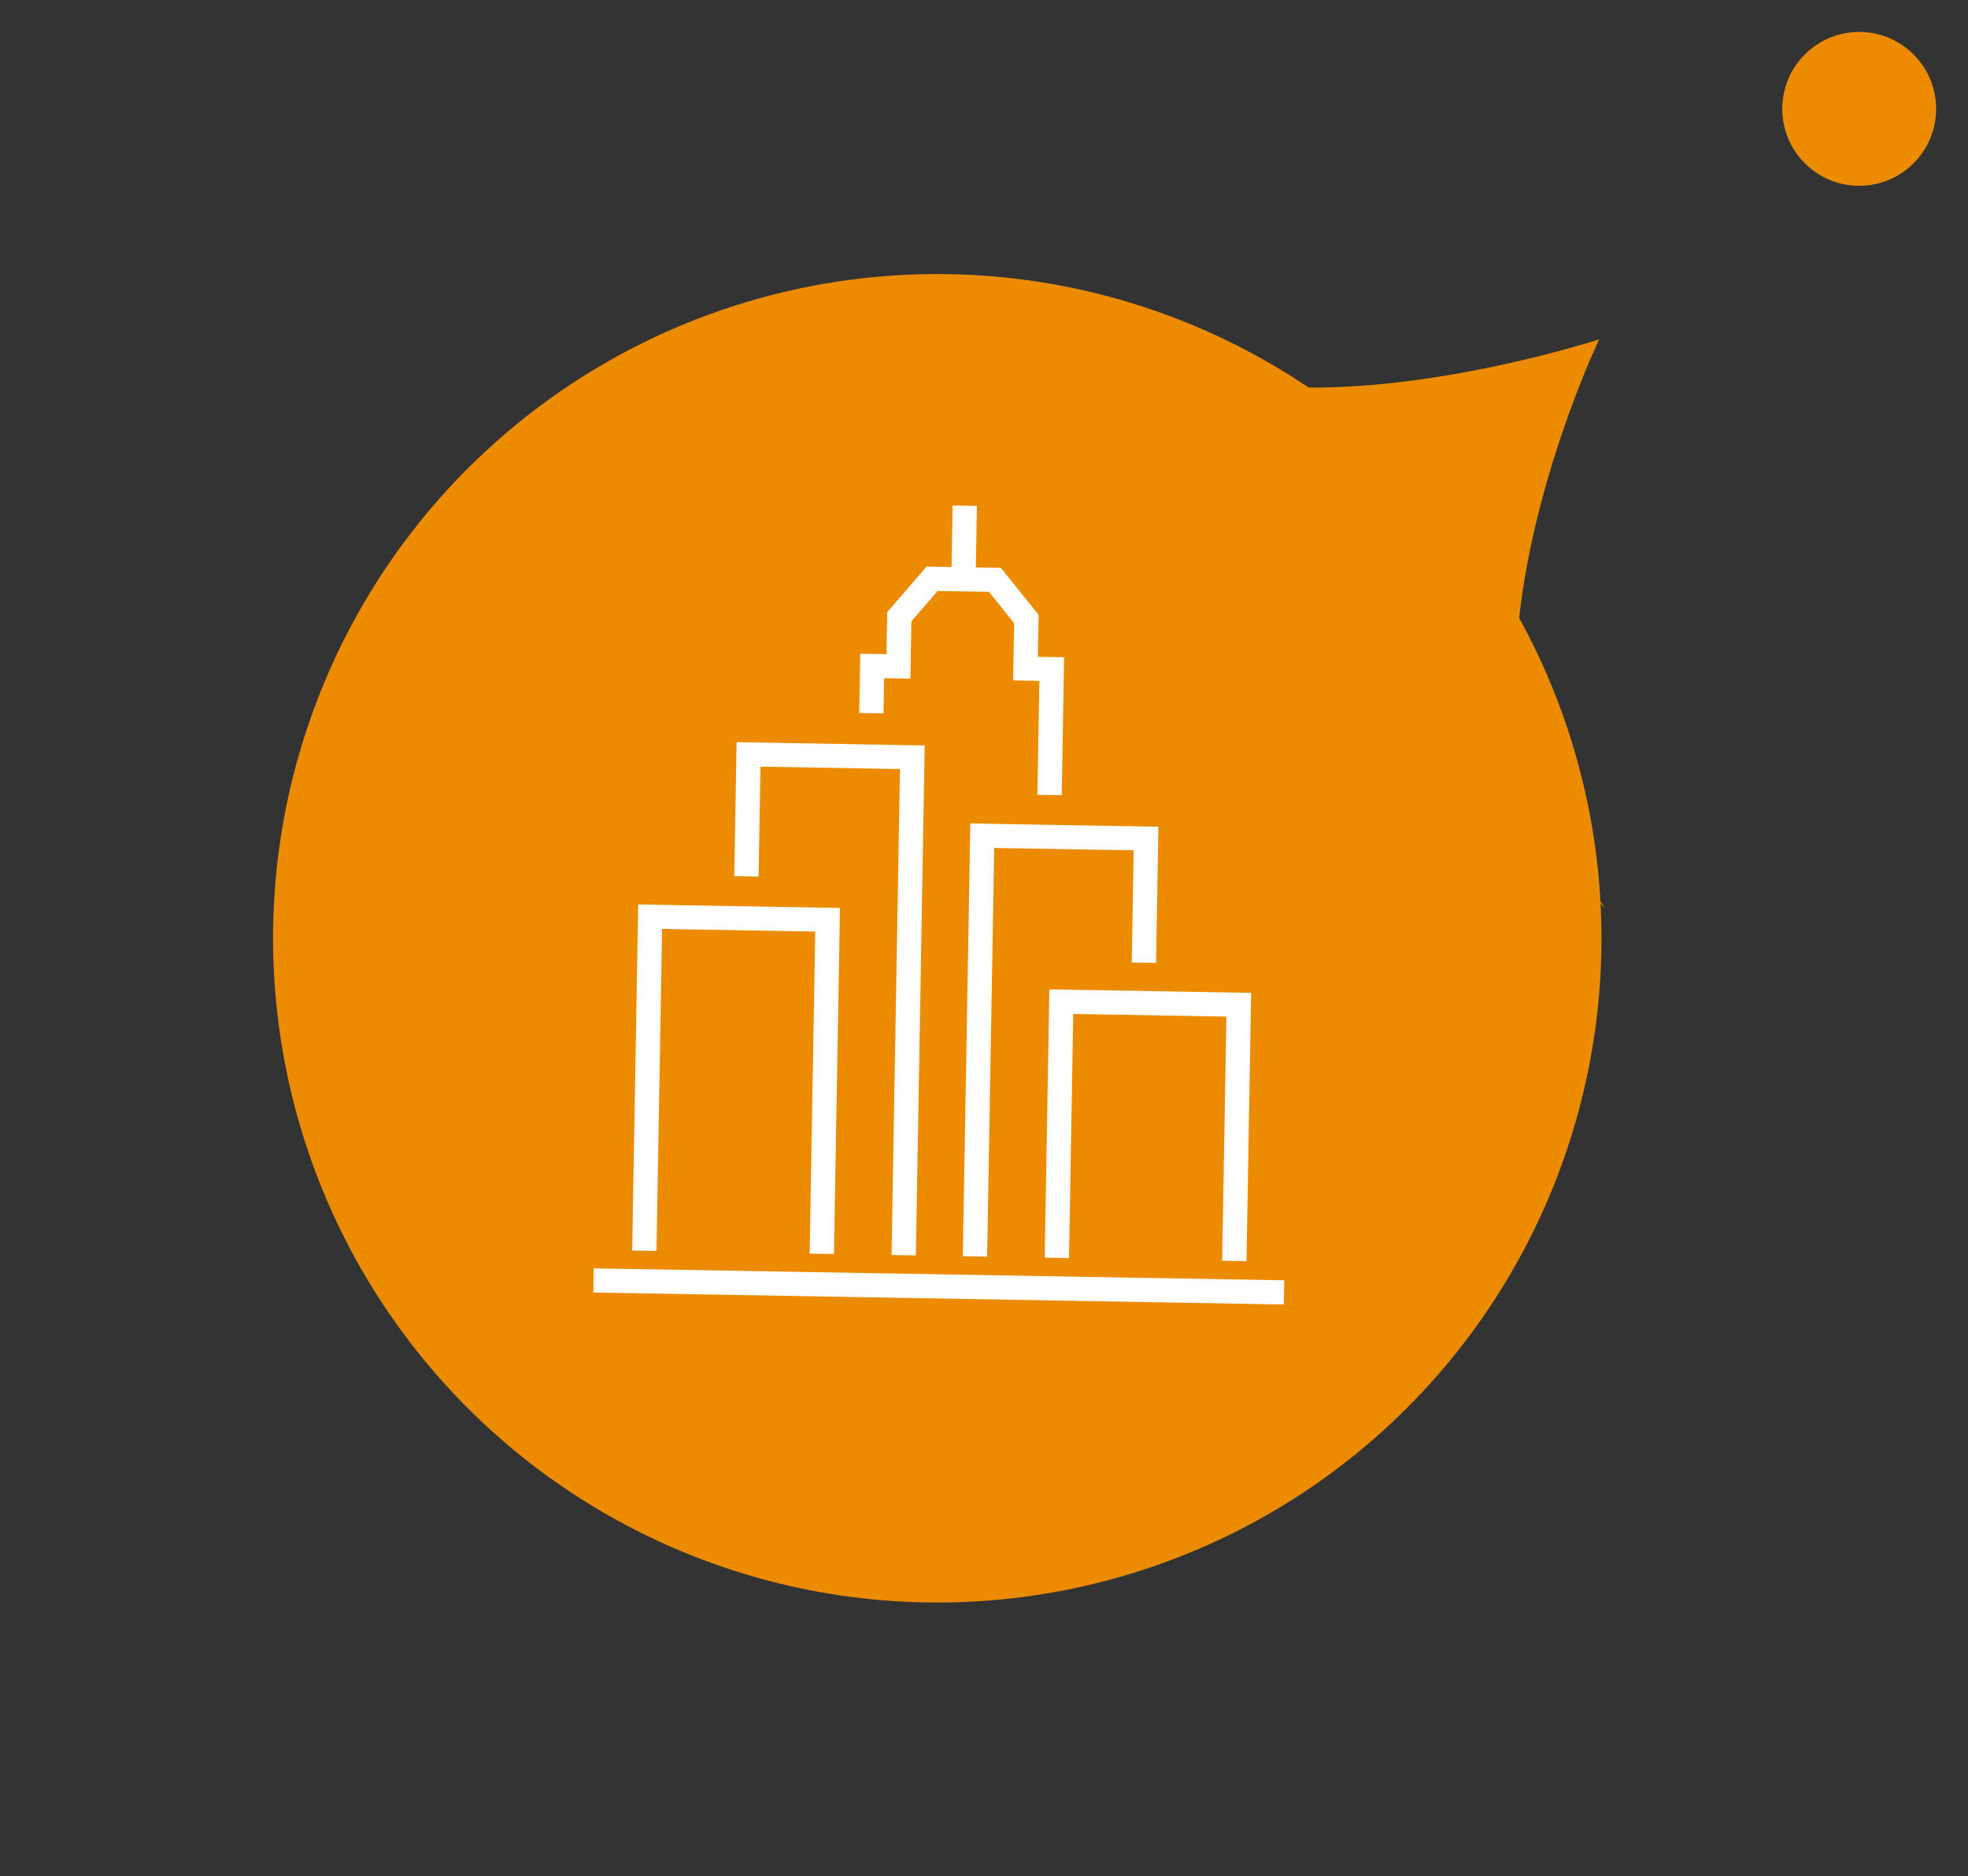 <svg xmlns="http://www.w3.org/2000/svg" width="152.191" height="145.094" viewBox="0 0 152.191 145.094">
  <rect x="0" y="0" width="152.191" height="145.094" fill="#333333" stroke="none"/>
  <g id="Raggruppa_645" data-name="Raggruppa 645" transform="translate(28.229 -53.513) rotate(13)">
    <g id="Raggruppa_641" data-name="Raggruppa 641" transform="matrix(0.819, 0.574, -0.574, 0.819, 87.869, 0)">
      <g id="Raggruppa_2" data-name="Raggruppa 2" transform="translate(0 32.812)">
        <ellipse id="Ellisse_8" data-name="Ellisse 8" cx="51.359" cy="51.359" rx="51.359" ry="51.359" transform="translate(0 17.665)" fill="#ed8b00"/>
        <path id="Tracciato_17" data-name="Tracciato 17" d="M58.037,29.12c18.4,0-70.638-2.051-56.51-2.051S27.629,0,27.629,0,39.64,29.12,58.037,29.12Z" transform="translate(23.531 0)" fill="#ed8b00"/>
      </g>
      <ellipse id="Ellisse_108" data-name="Ellisse 108" cx="5.948" cy="5.948" rx="5.948" ry="5.948" transform="translate(45.411 0)" fill="#ed8b00"/>
    </g>
    <g id="Raggruppa_642" data-name="Raggruppa 642" transform="matrix(0.978, -0.208, 0.208, 0.978, 38.966, 85.57)">
      <path id="Tracciato_438" data-name="Tracciato 438" d="M6.944,0V4.754H5.01L2.03,8.333v3.248H0v4.583H1.88V13.44H3.91V9.006L5.9,6.624H9.871l1.987,2.382V13.44h2.03v8.813h1.88V11.581H13.739V8.333L10.758,4.754H8.824V0Z" transform="translate(19.785 0)" fill="#fff"/>
      <path id="Tracciato_439" data-name="Tracciato 439" d="M1.88,1.859H12.67V39.446h1.88V0H0V10.363H1.88Z" transform="translate(10.341 18.589)" fill="#fff"/>
      <path id="Tracciato_440" data-name="Tracciato 440" d="M1.88,1.859H13.728V26.766h1.88V0H0V26.766H1.88Z" transform="translate(2.948 31.27)" fill="#fff"/>
      <path id="Tracciato_441" data-name="Tracciato 441" d="M0,33.474H1.88V1.859H12.67v8.674h1.88V0H0Z" transform="translate(28.524 24.561)" fill="#fff"/>
      <path id="Tracciato_442" data-name="Tracciato 442" d="M15.608,20.751V0H0V20.751H1.88V1.869H13.727V20.751Z" transform="translate(34.859 37.284)" fill="#fff"/>
      <rect id="Rettangolo_351" data-name="Rettangolo 351" width="53.415" height="1.87" transform="translate(0 59.466)" fill="#fff"/>
    </g>
  </g>
</svg>
